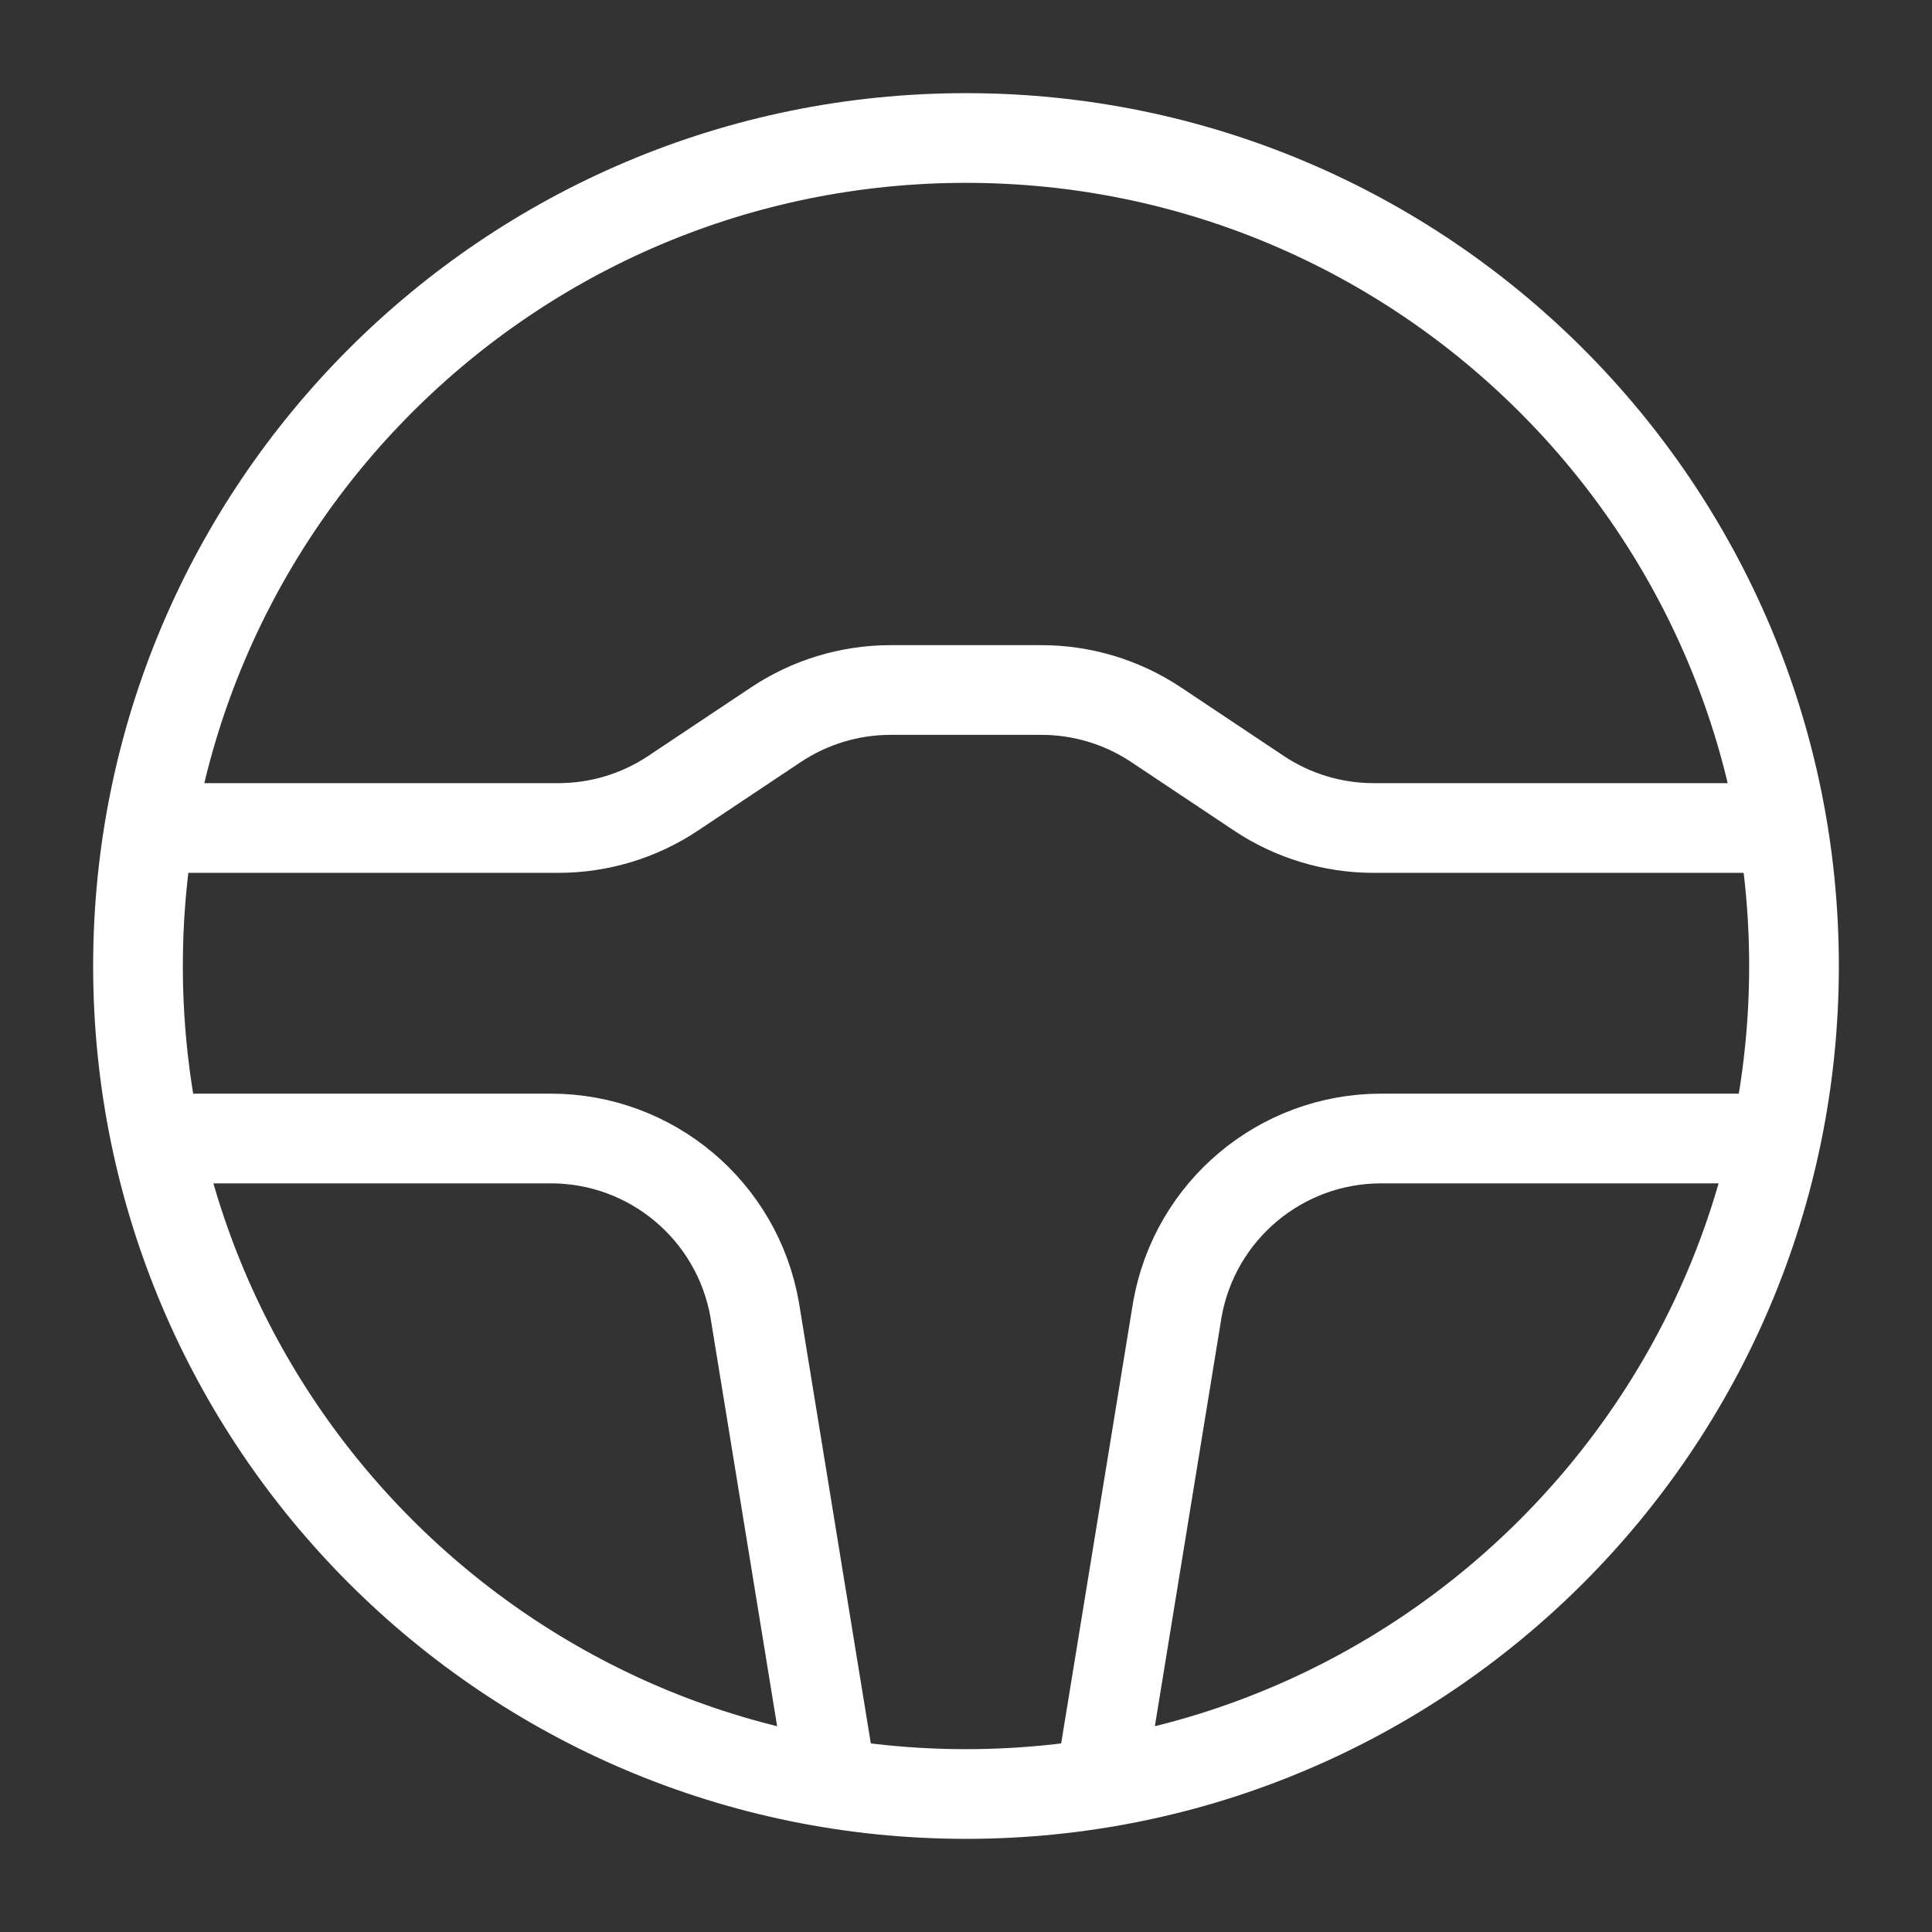 <?xml version="1.0" encoding="UTF-8"?> <svg xmlns="http://www.w3.org/2000/svg" width="28" height="28" viewBox="0 0 28 28" fill="none"><rect x="0" y="0" width="28" height="28" fill="#333333" stroke="none"/><path d="M2.166 12H8.092C8.684 12 9.263 11.825 9.756 11.496L11.244 10.504C11.737 10.175 12.316 10 12.908 10H15.092C15.684 10 16.263 10.175 16.756 10.504L18.244 11.496C18.737 11.825 19.316 12 19.908 12H25.834M2.261 16.5H7.983C9.439 16.5 10.684 17.545 10.937 18.979L12 25.5M25.739 16.5H20.017C18.561 16.5 17.316 17.545 17.063 18.979L16 25.5M26 14C26 20.627 20.627 26 14 26C7.373 26 2 20.627 2 14C2 7.373 7.373 2 14 2C20.627 2 26 7.373 26 14Z" stroke="white" stroke-width="1.3"></path></svg> 
